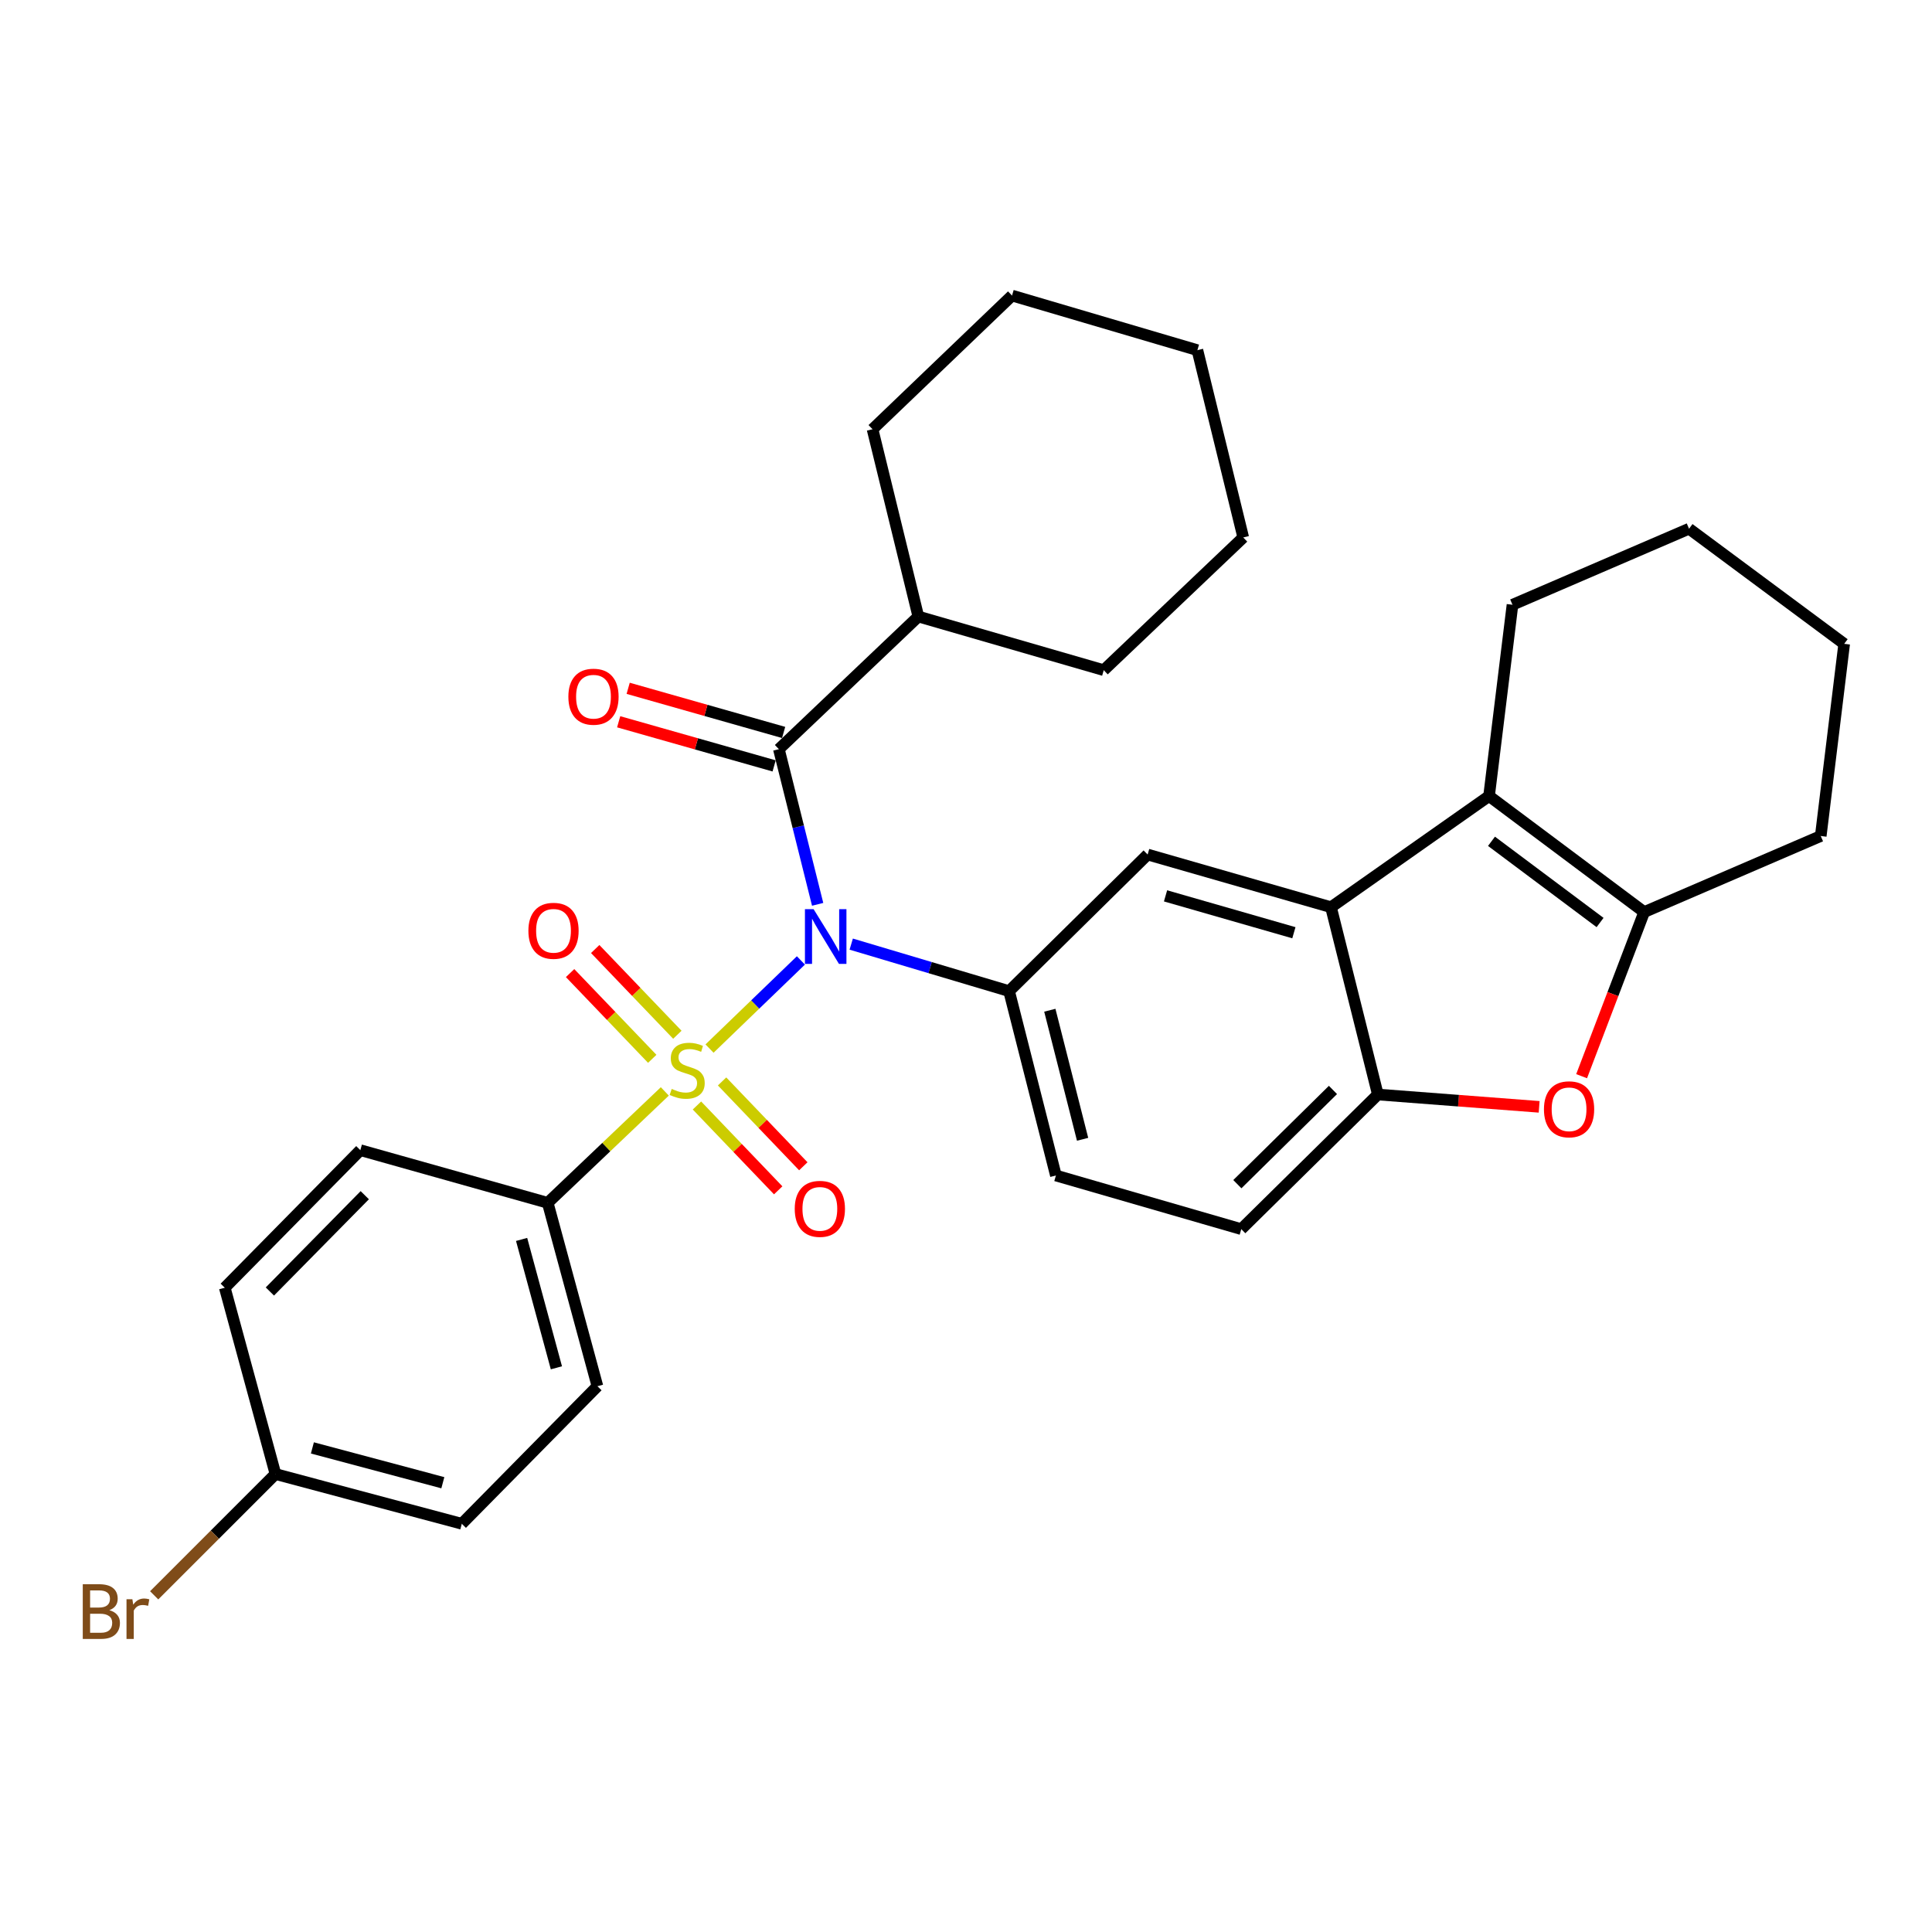 <?xml version='1.0' encoding='iso-8859-1'?>
<svg version='1.1' baseProfile='full'
              xmlns='http://www.w3.org/2000/svg'
                      xmlns:rdkit='http://www.rdkit.org/xml'
                      xmlns:xlink='http://www.w3.org/1999/xlink'
                  xml:space='preserve'
width='1000px' height='1000px' viewBox='0 0 1000 1000'>
<!-- END OF HEADER -->
<rect style='opacity:1.0;fill:#FFFFFF;stroke:none' width='1000' height='1000' x='0' y='0'> </rect>
<path class='bond-0' d='M 367.251,542.741 L 390.899,519.927' style='fill:none;fill-rule:evenodd;stroke:#CCCC00;stroke-width:6px;stroke-linecap:butt;stroke-linejoin:miter;stroke-opacity:1' />
<path class='bond-0' d='M 390.899,519.927 L 414.548,497.114' style='fill:none;fill-rule:evenodd;stroke:#0000FF;stroke-width:6px;stroke-linecap:butt;stroke-linejoin:miter;stroke-opacity:1' />
<path class='bond-9' d='M 344.11,564.911 L 313.803,593.745' style='fill:none;fill-rule:evenodd;stroke:#CCCC00;stroke-width:6px;stroke-linecap:butt;stroke-linejoin:miter;stroke-opacity:1' />
<path class='bond-9' d='M 313.803,593.745 L 283.495,622.578' style='fill:none;fill-rule:evenodd;stroke:#000000;stroke-width:6px;stroke-linecap:butt;stroke-linejoin:miter;stroke-opacity:1' />
<path class='bond-10' d='M 350.6,535.591 L 329.338,513.401' style='fill:none;fill-rule:evenodd;stroke:#CCCC00;stroke-width:6px;stroke-linecap:butt;stroke-linejoin:miter;stroke-opacity:1' />
<path class='bond-10' d='M 329.338,513.401 L 308.076,491.211' style='fill:none;fill-rule:evenodd;stroke:#FF0000;stroke-width:6px;stroke-linecap:butt;stroke-linejoin:miter;stroke-opacity:1' />
<path class='bond-10' d='M 337.602,548.045 L 316.34,525.855' style='fill:none;fill-rule:evenodd;stroke:#CCCC00;stroke-width:6px;stroke-linecap:butt;stroke-linejoin:miter;stroke-opacity:1' />
<path class='bond-10' d='M 316.34,525.855 L 295.078,503.665' style='fill:none;fill-rule:evenodd;stroke:#FF0000;stroke-width:6px;stroke-linecap:butt;stroke-linejoin:miter;stroke-opacity:1' />
<path class='bond-11' d='M 360.742,572.203 L 381.767,594.158' style='fill:none;fill-rule:evenodd;stroke:#CCCC00;stroke-width:6px;stroke-linecap:butt;stroke-linejoin:miter;stroke-opacity:1' />
<path class='bond-11' d='M 381.767,594.158 L 402.791,616.112' style='fill:none;fill-rule:evenodd;stroke:#FF0000;stroke-width:6px;stroke-linecap:butt;stroke-linejoin:miter;stroke-opacity:1' />
<path class='bond-11' d='M 373.744,559.752 L 394.768,581.707' style='fill:none;fill-rule:evenodd;stroke:#CCCC00;stroke-width:6px;stroke-linecap:butt;stroke-linejoin:miter;stroke-opacity:1' />
<path class='bond-11' d='M 394.768,581.707 L 415.792,603.662' style='fill:none;fill-rule:evenodd;stroke:#FF0000;stroke-width:6px;stroke-linecap:butt;stroke-linejoin:miter;stroke-opacity:1' />
<path class='bond-1' d='M 423.213,468.079 L 413.179,427.925' style='fill:none;fill-rule:evenodd;stroke:#0000FF;stroke-width:6px;stroke-linecap:butt;stroke-linejoin:miter;stroke-opacity:1' />
<path class='bond-1' d='M 413.179,427.925 L 403.144,387.771' style='fill:none;fill-rule:evenodd;stroke:#000000;stroke-width:6px;stroke-linecap:butt;stroke-linejoin:miter;stroke-opacity:1' />
<path class='bond-4' d='M 440.592,488.674 L 481.448,500.842' style='fill:none;fill-rule:evenodd;stroke:#0000FF;stroke-width:6px;stroke-linecap:butt;stroke-linejoin:miter;stroke-opacity:1' />
<path class='bond-4' d='M 481.448,500.842 L 522.303,513.01' style='fill:none;fill-rule:evenodd;stroke:#000000;stroke-width:6px;stroke-linecap:butt;stroke-linejoin:miter;stroke-opacity:1' />
<path class='bond-12' d='M 405.602,379.112 L 365.371,367.691' style='fill:none;fill-rule:evenodd;stroke:#000000;stroke-width:6px;stroke-linecap:butt;stroke-linejoin:miter;stroke-opacity:1' />
<path class='bond-12' d='M 365.371,367.691 L 325.139,356.269' style='fill:none;fill-rule:evenodd;stroke:#FF0000;stroke-width:6px;stroke-linecap:butt;stroke-linejoin:miter;stroke-opacity:1' />
<path class='bond-12' d='M 400.686,396.429 L 360.454,385.008' style='fill:none;fill-rule:evenodd;stroke:#000000;stroke-width:6px;stroke-linecap:butt;stroke-linejoin:miter;stroke-opacity:1' />
<path class='bond-12' d='M 360.454,385.008 L 320.223,373.586' style='fill:none;fill-rule:evenodd;stroke:#FF0000;stroke-width:6px;stroke-linecap:butt;stroke-linejoin:miter;stroke-opacity:1' />
<path class='bond-15' d='M 403.144,387.771 L 475.33,319.116' style='fill:none;fill-rule:evenodd;stroke:#000000;stroke-width:6px;stroke-linecap:butt;stroke-linejoin:miter;stroke-opacity:1' />
<path class='bond-2' d='M 688.916,469.567 L 594.019,442.305' style='fill:none;fill-rule:evenodd;stroke:#000000;stroke-width:6px;stroke-linecap:butt;stroke-linejoin:miter;stroke-opacity:1' />
<path class='bond-2' d='M 669.711,482.779 L 603.283,463.696' style='fill:none;fill-rule:evenodd;stroke:#000000;stroke-width:6px;stroke-linecap:butt;stroke-linejoin:miter;stroke-opacity:1' />
<path class='bond-3' d='M 688.916,469.567 L 770.732,412.033' style='fill:none;fill-rule:evenodd;stroke:#000000;stroke-width:6px;stroke-linecap:butt;stroke-linejoin:miter;stroke-opacity:1' />
<path class='bond-32' d='M 688.916,469.567 L 713.177,566.524' style='fill:none;fill-rule:evenodd;stroke:#000000;stroke-width:6px;stroke-linecap:butt;stroke-linejoin:miter;stroke-opacity:1' />
<path class='bond-5' d='M 770.732,412.033 L 851.018,472.087' style='fill:none;fill-rule:evenodd;stroke:#000000;stroke-width:6px;stroke-linecap:butt;stroke-linejoin:miter;stroke-opacity:1' />
<path class='bond-5' d='M 771.992,435.456 L 828.192,477.494' style='fill:none;fill-rule:evenodd;stroke:#000000;stroke-width:6px;stroke-linecap:butt;stroke-linejoin:miter;stroke-opacity:1' />
<path class='bond-21' d='M 770.732,412.033 L 782.863,313.025' style='fill:none;fill-rule:evenodd;stroke:#000000;stroke-width:6px;stroke-linecap:butt;stroke-linejoin:miter;stroke-opacity:1' />
<path class='bond-8' d='M 522.303,513.01 L 594.019,442.305' style='fill:none;fill-rule:evenodd;stroke:#000000;stroke-width:6px;stroke-linecap:butt;stroke-linejoin:miter;stroke-opacity:1' />
<path class='bond-13' d='M 522.303,513.01 L 546.535,608.437' style='fill:none;fill-rule:evenodd;stroke:#000000;stroke-width:6px;stroke-linecap:butt;stroke-linejoin:miter;stroke-opacity:1' />
<path class='bond-13' d='M 543.386,522.894 L 560.348,589.693' style='fill:none;fill-rule:evenodd;stroke:#000000;stroke-width:6px;stroke-linecap:butt;stroke-linejoin:miter;stroke-opacity:1' />
<path class='bond-23' d='M 851.018,472.087 L 942.415,432.714' style='fill:none;fill-rule:evenodd;stroke:#000000;stroke-width:6px;stroke-linecap:butt;stroke-linejoin:miter;stroke-opacity:1' />
<path class='bond-33' d='M 851.018,472.087 L 834.83,514.562' style='fill:none;fill-rule:evenodd;stroke:#000000;stroke-width:6px;stroke-linecap:butt;stroke-linejoin:miter;stroke-opacity:1' />
<path class='bond-33' d='M 834.83,514.562 L 818.642,557.036' style='fill:none;fill-rule:evenodd;stroke:#FF0000;stroke-width:6px;stroke-linecap:butt;stroke-linejoin:miter;stroke-opacity:1' />
<path class='bond-6' d='M 796.663,572.902 L 754.92,569.713' style='fill:none;fill-rule:evenodd;stroke:#FF0000;stroke-width:6px;stroke-linecap:butt;stroke-linejoin:miter;stroke-opacity:1' />
<path class='bond-6' d='M 754.92,569.713 L 713.177,566.524' style='fill:none;fill-rule:evenodd;stroke:#000000;stroke-width:6px;stroke-linecap:butt;stroke-linejoin:miter;stroke-opacity:1' />
<path class='bond-7' d='M 713.177,566.524 L 642.482,636.199' style='fill:none;fill-rule:evenodd;stroke:#000000;stroke-width:6px;stroke-linecap:butt;stroke-linejoin:miter;stroke-opacity:1' />
<path class='bond-7' d='M 689.937,564.154 L 640.45,612.927' style='fill:none;fill-rule:evenodd;stroke:#000000;stroke-width:6px;stroke-linecap:butt;stroke-linejoin:miter;stroke-opacity:1' />
<path class='bond-16' d='M 283.495,622.578 L 309.227,717.505' style='fill:none;fill-rule:evenodd;stroke:#000000;stroke-width:6px;stroke-linecap:butt;stroke-linejoin:miter;stroke-opacity:1' />
<path class='bond-16' d='M 269.981,641.527 L 287.993,707.976' style='fill:none;fill-rule:evenodd;stroke:#000000;stroke-width:6px;stroke-linecap:butt;stroke-linejoin:miter;stroke-opacity:1' />
<path class='bond-17' d='M 283.495,622.578 L 186.508,595.316' style='fill:none;fill-rule:evenodd;stroke:#000000;stroke-width:6px;stroke-linecap:butt;stroke-linejoin:miter;stroke-opacity:1' />
<path class='bond-14' d='M 546.535,608.437 L 642.482,636.199' style='fill:none;fill-rule:evenodd;stroke:#000000;stroke-width:6px;stroke-linecap:butt;stroke-linejoin:miter;stroke-opacity:1' />
<path class='bond-24' d='M 475.33,319.116 L 451.628,222.178' style='fill:none;fill-rule:evenodd;stroke:#000000;stroke-width:6px;stroke-linecap:butt;stroke-linejoin:miter;stroke-opacity:1' />
<path class='bond-25' d='M 475.33,319.116 L 571.297,346.878' style='fill:none;fill-rule:evenodd;stroke:#000000;stroke-width:6px;stroke-linecap:butt;stroke-linejoin:miter;stroke-opacity:1' />
<path class='bond-20' d='M 309.227,717.505 L 239.032,788.711' style='fill:none;fill-rule:evenodd;stroke:#000000;stroke-width:6px;stroke-linecap:butt;stroke-linejoin:miter;stroke-opacity:1' />
<path class='bond-19' d='M 186.508,595.316 L 116.343,666.522' style='fill:none;fill-rule:evenodd;stroke:#000000;stroke-width:6px;stroke-linecap:butt;stroke-linejoin:miter;stroke-opacity:1' />
<path class='bond-19' d='M 188.805,618.632 L 139.69,668.476' style='fill:none;fill-rule:evenodd;stroke:#000000;stroke-width:6px;stroke-linecap:butt;stroke-linejoin:miter;stroke-opacity:1' />
<path class='bond-18' d='M 142.585,762.959 L 116.343,666.522' style='fill:none;fill-rule:evenodd;stroke:#000000;stroke-width:6px;stroke-linecap:butt;stroke-linejoin:miter;stroke-opacity:1' />
<path class='bond-22' d='M 142.585,762.959 L 111.191,794.348' style='fill:none;fill-rule:evenodd;stroke:#000000;stroke-width:6px;stroke-linecap:butt;stroke-linejoin:miter;stroke-opacity:1' />
<path class='bond-22' d='M 111.191,794.348 L 79.797,825.738' style='fill:none;fill-rule:evenodd;stroke:#7F4C19;stroke-width:6px;stroke-linecap:butt;stroke-linejoin:miter;stroke-opacity:1' />
<path class='bond-31' d='M 142.585,762.959 L 239.032,788.711' style='fill:none;fill-rule:evenodd;stroke:#000000;stroke-width:6px;stroke-linecap:butt;stroke-linejoin:miter;stroke-opacity:1' />
<path class='bond-31' d='M 161.696,749.43 L 229.209,767.456' style='fill:none;fill-rule:evenodd;stroke:#000000;stroke-width:6px;stroke-linecap:butt;stroke-linejoin:miter;stroke-opacity:1' />
<path class='bond-26' d='M 782.863,313.025 L 874.249,273.662' style='fill:none;fill-rule:evenodd;stroke:#000000;stroke-width:6px;stroke-linecap:butt;stroke-linejoin:miter;stroke-opacity:1' />
<path class='bond-35' d='M 942.415,432.714 L 954.545,333.257' style='fill:none;fill-rule:evenodd;stroke:#000000;stroke-width:6px;stroke-linecap:butt;stroke-linejoin:miter;stroke-opacity:1' />
<path class='bond-29' d='M 451.628,222.178 L 523.823,152.983' style='fill:none;fill-rule:evenodd;stroke:#000000;stroke-width:6px;stroke-linecap:butt;stroke-linejoin:miter;stroke-opacity:1' />
<path class='bond-28' d='M 571.297,346.878 L 643.502,278.183' style='fill:none;fill-rule:evenodd;stroke:#000000;stroke-width:6px;stroke-linecap:butt;stroke-linejoin:miter;stroke-opacity:1' />
<path class='bond-27' d='M 874.249,273.662 L 954.545,333.257' style='fill:none;fill-rule:evenodd;stroke:#000000;stroke-width:6px;stroke-linecap:butt;stroke-linejoin:miter;stroke-opacity:1' />
<path class='bond-30' d='M 643.502,278.183 L 619.77,181.245' style='fill:none;fill-rule:evenodd;stroke:#000000;stroke-width:6px;stroke-linecap:butt;stroke-linejoin:miter;stroke-opacity:1' />
<path class='bond-34' d='M 523.823,152.983 L 619.77,181.245' style='fill:none;fill-rule:evenodd;stroke:#000000;stroke-width:6px;stroke-linecap:butt;stroke-linejoin:miter;stroke-opacity:1' />
<path  class='atom-0' d='M 347.681 563.623
Q 348.001 563.743, 349.321 564.303
Q 350.641 564.863, 352.081 565.223
Q 353.561 565.543, 355.001 565.543
Q 357.681 565.543, 359.241 564.263
Q 360.801 562.943, 360.801 560.663
Q 360.801 559.103, 360.001 558.143
Q 359.241 557.183, 358.041 556.663
Q 356.841 556.143, 354.841 555.543
Q 352.321 554.783, 350.801 554.063
Q 349.321 553.343, 348.241 551.823
Q 347.201 550.303, 347.201 547.743
Q 347.201 544.183, 349.601 541.983
Q 352.041 539.783, 356.841 539.783
Q 360.121 539.783, 363.841 541.343
L 362.921 544.423
Q 359.521 543.023, 356.961 543.023
Q 354.201 543.023, 352.681 544.183
Q 351.161 545.303, 351.201 547.263
Q 351.201 548.783, 351.961 549.703
Q 352.761 550.623, 353.881 551.143
Q 355.041 551.663, 356.961 552.263
Q 359.521 553.063, 361.041 553.863
Q 362.561 554.663, 363.641 556.303
Q 364.761 557.903, 364.761 560.663
Q 364.761 564.583, 362.121 566.703
Q 359.521 568.783, 355.161 568.783
Q 352.641 568.783, 350.721 568.223
Q 348.841 567.703, 346.601 566.783
L 347.681 563.623
' fill='#CCCC00'/>
<path  class='atom-1' d='M 421.116 470.578
L 430.396 485.578
Q 431.316 487.058, 432.796 489.738
Q 434.276 492.418, 434.356 492.578
L 434.356 470.578
L 438.116 470.578
L 438.116 498.898
L 434.236 498.898
L 424.276 482.498
Q 423.116 480.578, 421.876 478.378
Q 420.676 476.178, 420.316 475.498
L 420.316 498.898
L 416.636 498.898
L 416.636 470.578
L 421.116 470.578
' fill='#0000FF'/>
<path  class='atom-7' d='M 799.145 574.165
Q 799.145 567.365, 802.505 563.565
Q 805.865 559.765, 812.145 559.765
Q 818.425 559.765, 821.785 563.565
Q 825.145 567.365, 825.145 574.165
Q 825.145 581.045, 821.745 584.965
Q 818.345 588.845, 812.145 588.845
Q 805.905 588.845, 802.505 584.965
Q 799.145 581.085, 799.145 574.165
M 812.145 585.645
Q 816.465 585.645, 818.785 582.765
Q 821.145 579.845, 821.145 574.165
Q 821.145 568.605, 818.785 565.805
Q 816.465 562.965, 812.145 562.965
Q 807.825 562.965, 805.465 565.765
Q 803.145 568.565, 803.145 574.165
Q 803.145 579.885, 805.465 582.765
Q 807.825 585.645, 812.145 585.645
' fill='#FF0000'/>
<path  class='atom-11' d='M 273.496 481.778
Q 273.496 474.978, 276.856 471.178
Q 280.216 467.378, 286.496 467.378
Q 292.776 467.378, 296.136 471.178
Q 299.496 474.978, 299.496 481.778
Q 299.496 488.658, 296.096 492.578
Q 292.696 496.458, 286.496 496.458
Q 280.256 496.458, 276.856 492.578
Q 273.496 488.698, 273.496 481.778
M 286.496 493.258
Q 290.816 493.258, 293.136 490.378
Q 295.496 487.458, 295.496 481.778
Q 295.496 476.218, 293.136 473.418
Q 290.816 470.578, 286.496 470.578
Q 282.176 470.578, 279.816 473.378
Q 277.496 476.178, 277.496 481.778
Q 277.496 487.498, 279.816 490.378
Q 282.176 493.258, 286.496 493.258
' fill='#FF0000'/>
<path  class='atom-12' d='M 411.356 625.699
Q 411.356 618.899, 414.716 615.099
Q 418.076 611.299, 424.356 611.299
Q 430.636 611.299, 433.996 615.099
Q 437.356 618.899, 437.356 625.699
Q 437.356 632.579, 433.956 636.499
Q 430.556 640.379, 424.356 640.379
Q 418.116 640.379, 414.716 636.499
Q 411.356 632.619, 411.356 625.699
M 424.356 637.179
Q 428.676 637.179, 430.996 634.299
Q 433.356 631.379, 433.356 625.699
Q 433.356 620.139, 430.996 617.339
Q 428.676 614.499, 424.356 614.499
Q 420.036 614.499, 417.676 617.299
Q 415.356 620.099, 415.356 625.699
Q 415.356 631.419, 417.676 634.299
Q 420.036 637.179, 424.356 637.179
' fill='#FF0000'/>
<path  class='atom-13' d='M 294.187 360.609
Q 294.187 353.809, 297.547 350.009
Q 300.907 346.209, 307.187 346.209
Q 313.467 346.209, 316.827 350.009
Q 320.187 353.809, 320.187 360.609
Q 320.187 367.489, 316.787 371.409
Q 313.387 375.289, 307.187 375.289
Q 300.947 375.289, 297.547 371.409
Q 294.187 367.529, 294.187 360.609
M 307.187 372.089
Q 311.507 372.089, 313.827 369.209
Q 316.187 366.289, 316.187 360.609
Q 316.187 355.049, 313.827 352.249
Q 311.507 349.409, 307.187 349.409
Q 302.867 349.409, 300.507 352.209
Q 298.187 355.009, 298.187 360.609
Q 298.187 366.329, 300.507 369.209
Q 302.867 372.089, 307.187 372.089
' fill='#FF0000'/>
<path  class='atom-23' d='M 56.599 833.434
Q 59.319 834.194, 60.679 835.874
Q 62.08 837.514, 62.08 839.954
Q 62.08 843.874, 59.559 846.114
Q 57.08 848.314, 52.359 848.314
L 42.84 848.314
L 42.84 819.994
L 51.2 819.994
Q 56.039 819.994, 58.48 821.954
Q 60.919 823.914, 60.919 827.514
Q 60.919 831.794, 56.599 833.434
M 46.639 823.194
L 46.639 832.074
L 51.2 832.074
Q 53.999 832.074, 55.44 830.954
Q 56.919 829.794, 56.919 827.514
Q 56.919 823.194, 51.2 823.194
L 46.639 823.194
M 52.359 845.114
Q 55.12 845.114, 56.599 843.794
Q 58.08 842.474, 58.08 839.954
Q 58.08 837.634, 56.44 836.474
Q 54.84 835.274, 51.76 835.274
L 46.639 835.274
L 46.639 845.114
L 52.359 845.114
' fill='#7F4C19'/>
<path  class='atom-23' d='M 68.519 827.754
L 68.96 830.594
Q 71.12 827.394, 74.639 827.394
Q 75.76 827.394, 77.279 827.794
L 76.68 831.154
Q 74.96 830.754, 73.999 830.754
Q 72.32 830.754, 71.2 831.434
Q 70.12 832.074, 69.24 833.634
L 69.24 848.314
L 65.48 848.314
L 65.48 827.754
L 68.519 827.754
' fill='#7F4C19'/>
</svg>
